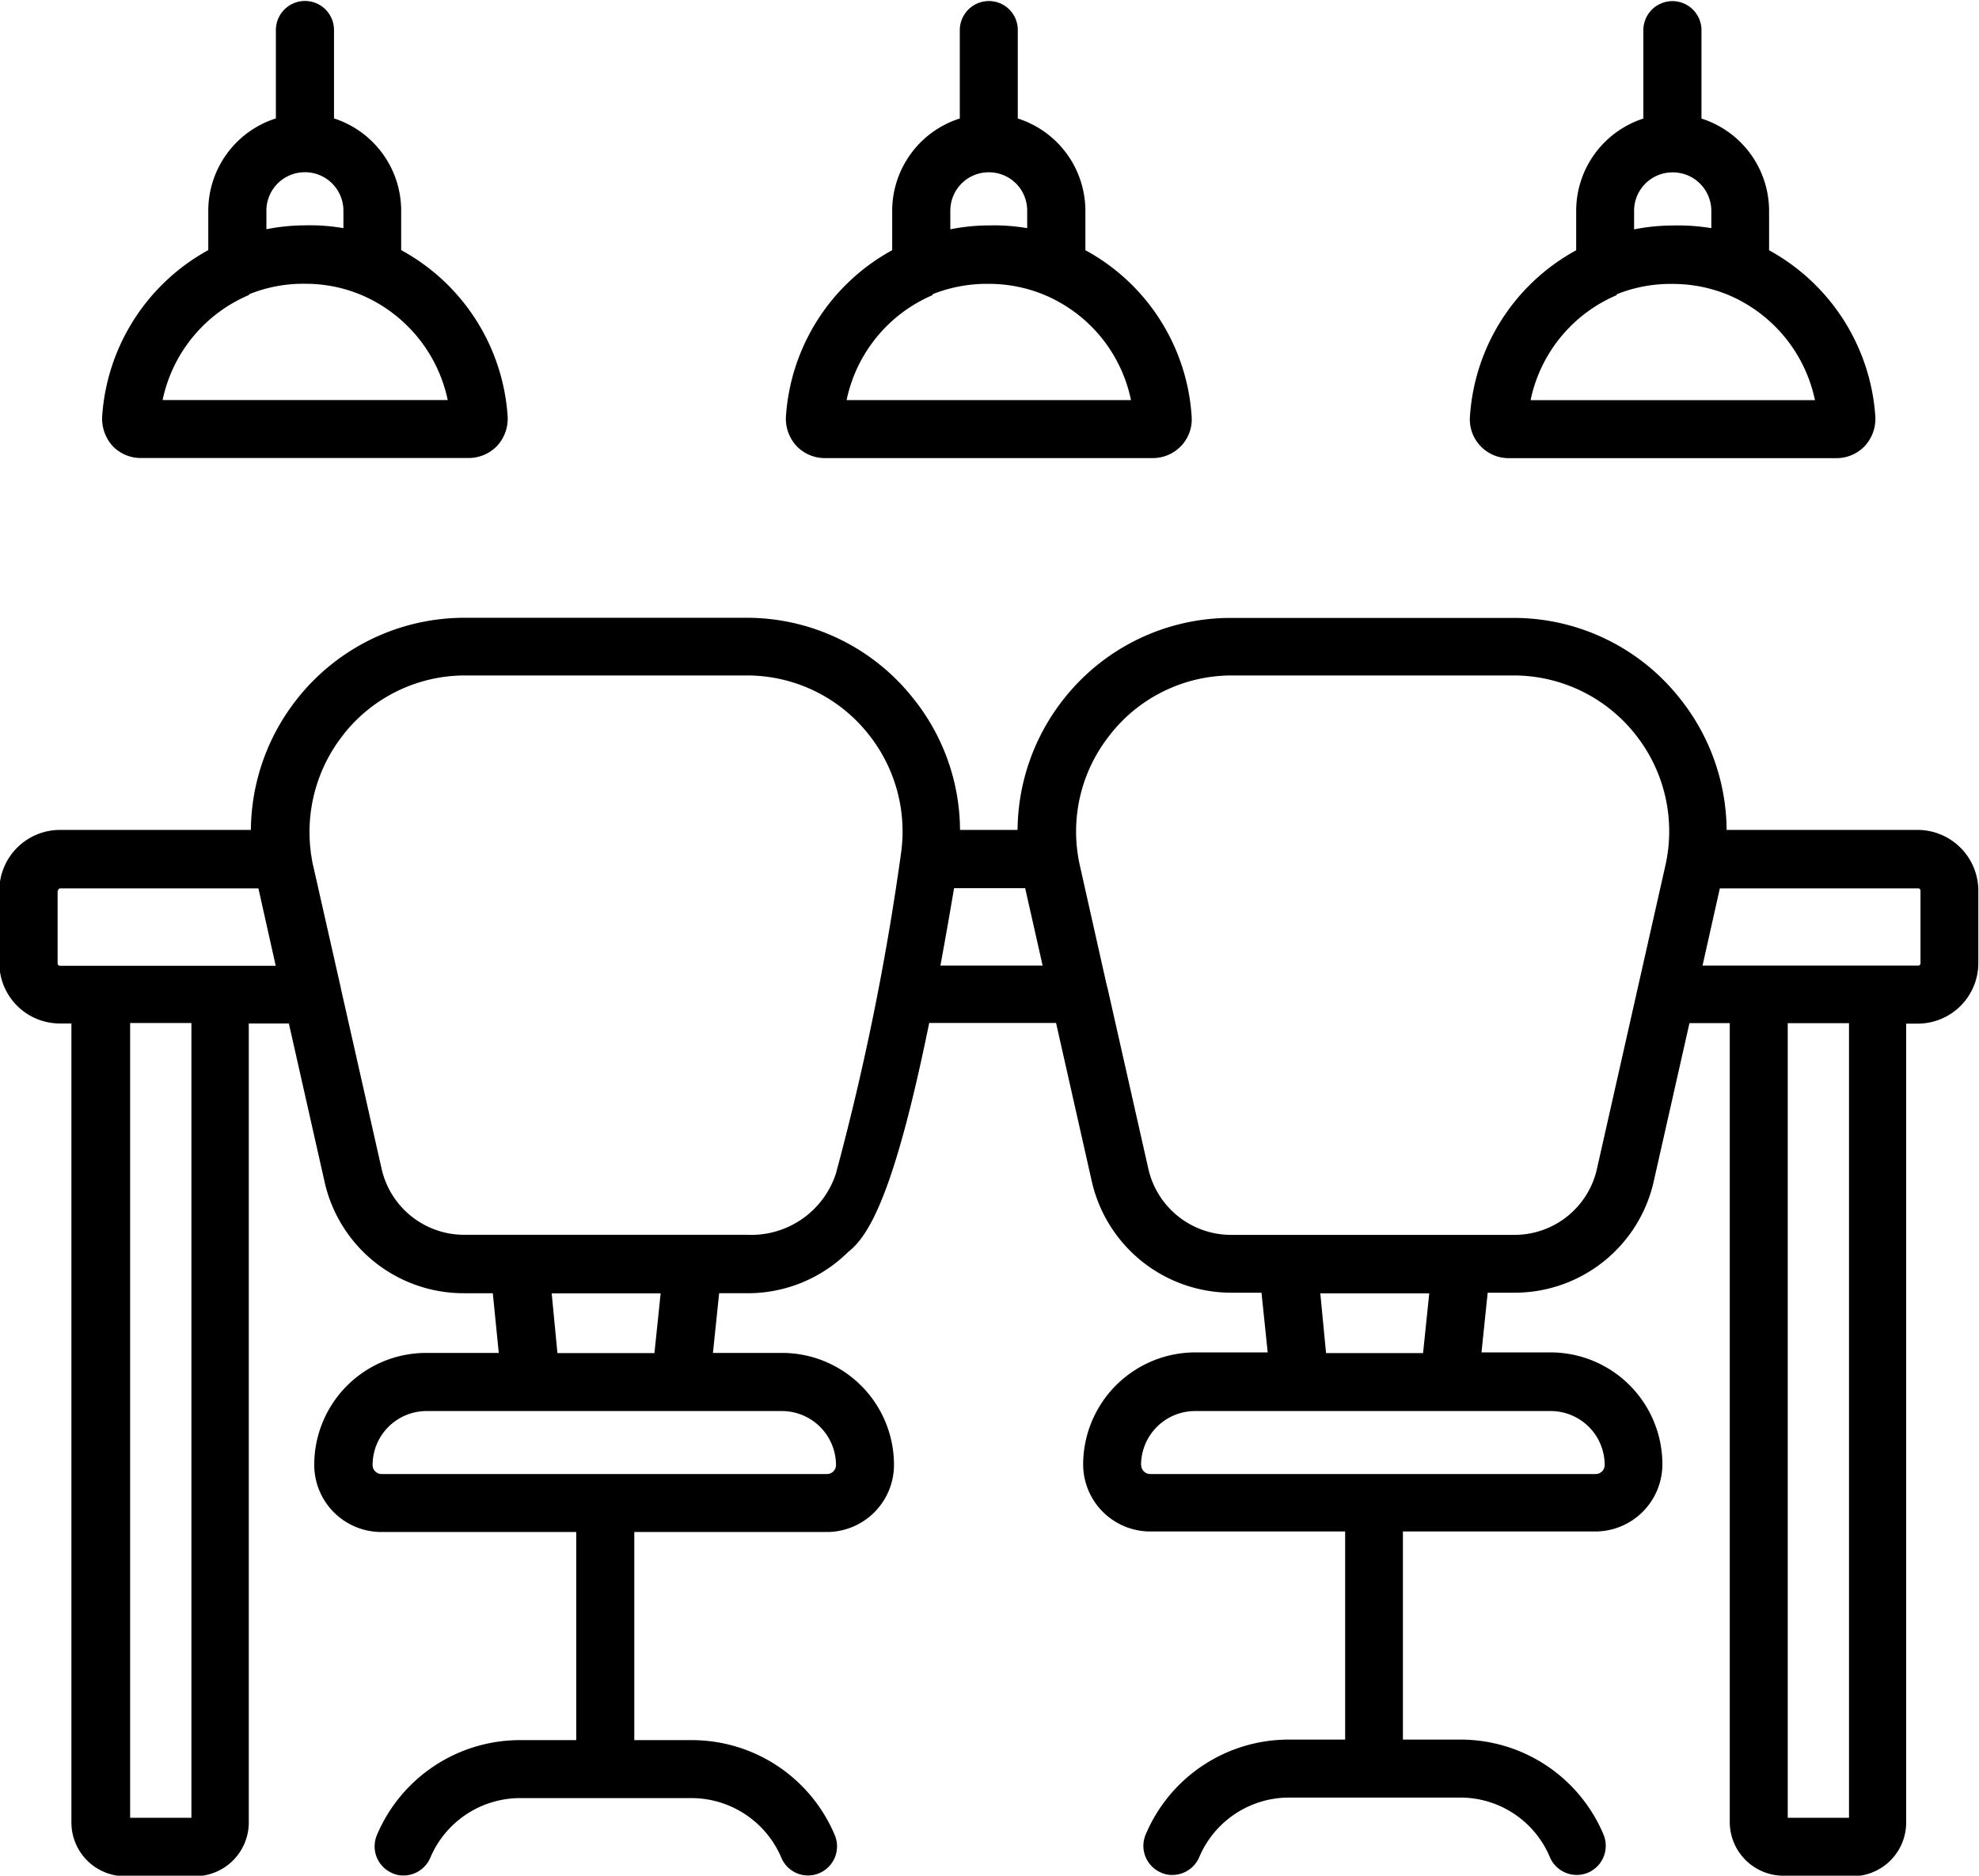 <svg xmlns="http://www.w3.org/2000/svg" width="26.52" height="25.137" viewBox="0 0 26.52 25.137">
  <path id="PICTO" d="M4967.9-10256.149a.72.72,0,0,1-.72-.72v-10.706h-.54l-.477,2.113a1.911,1.911,0,0,1-1.871,1.5h-.356l-.083.8h.924a1.5,1.5,0,0,1,1.5,1.5.9.9,0,0,1-.9.9H4962.8v2.789h.771a2.078,2.078,0,0,1,1.917,1.272.392.392,0,0,1-.207.511.391.391,0,0,1-.511-.206,1.3,1.3,0,0,0-1.2-.8h-2.3a1.307,1.307,0,0,0-1.2.8.393.393,0,0,1-.358.237.354.354,0,0,1-.152-.031.39.39,0,0,1-.207-.511,2.079,2.079,0,0,1,1.92-1.272h.753v-2.789h-2.611a.9.9,0,0,1-.9-.9,1.505,1.505,0,0,1,1.5-1.5h.973l-.083-.8h-.4a1.917,1.917,0,0,1-1.876-1.5l-.477-2.115h-1.7c-.466,2.286-.807,2.853-1.087,3.07l0,0a1.911,1.911,0,0,1-1.346.552h-.382l-.083.8h.926a1.5,1.5,0,0,1,1.5,1.5.9.9,0,0,1-.9.9H4952.5v2.789h.769a2.078,2.078,0,0,1,1.917,1.272.39.39,0,0,1-.207.511.387.387,0,0,1-.508-.206,1.31,1.31,0,0,0-1.2-.8h-2.3a1.308,1.308,0,0,0-1.205.8.391.391,0,0,1-.358.237.343.343,0,0,1-.15-.031.39.39,0,0,1-.207-.511,2.082,2.082,0,0,1,1.92-1.272h.751v-2.789h-2.611a.9.9,0,0,1-.9-.9,1.5,1.5,0,0,1,1.5-1.5h.973l-.08-.8h-.382a1.909,1.909,0,0,1-1.874-1.5l-.477-2.115h-.537v10.708a.722.722,0,0,1-.723.72h-.932a.72.72,0,0,1-.722-.72v-10.708h-.155a.812.812,0,0,1-.811-.811v-.97a.814.814,0,0,1,.811-.813h2.56a2.863,2.863,0,0,1,.627-1.765,2.857,2.857,0,0,1,2.24-1.078h3.77a2.842,2.842,0,0,1,2.237,1.078,2.837,2.837,0,0,1,.629,1.765h.771a2.866,2.866,0,0,1,.627-1.765,2.847,2.847,0,0,1,2.237-1.076h3.772a2.836,2.836,0,0,1,2.237,1.076,2.851,2.851,0,0,1,.629,1.765h2.56a.815.815,0,0,1,.813.815v.968a.812.812,0,0,1-.812.813h-.155v10.706a.72.72,0,0,1-.72.72Zm.057-.776h.821v-10.649h-.821Zm-22.213,0h.821v-10.651h-.821Zm13.549-4.728a.121.121,0,0,0,.122.121h5.968a.121.121,0,0,0,.121-.121.724.724,0,0,0-.725-.723h-4.761A.724.724,0,0,0,4959.291-10261.653Zm-10.3,0a.12.12,0,0,0,.121.121h5.965a.121.121,0,0,0,.124-.121.726.726,0,0,0-.725-.723h-4.761A.724.724,0,0,0,4948.993-10261.653Zm12.777-1.5h1.3l.083-.8h-1.46Zm-10.3,0h1.3l.083-.8h-1.46Zm7.411-8.293a2.075,2.075,0,0,0-.408,1.768l.361,1.609a.261.261,0,0,1,.011.039l.542,2.4a1.137,1.137,0,0,0,1.115.893h3.788a1.132,1.132,0,0,0,1.112-.893l.914-4.051a2.085,2.085,0,0,0-.405-1.768,2.079,2.079,0,0,0-1.631-.785h-3.772A2.072,2.072,0,0,0,4958.883-10271.45Zm-10.275,0a2.1,2.1,0,0,0-.441,1.579c0,.022.007.046.01.066a1.086,1.086,0,0,0,.023.122l.364,1.609.008.039.542,2.4a1.135,1.135,0,0,0,1.115.893h3.788a1.193,1.193,0,0,0,1.187-.821,34.883,34.883,0,0,0,.875-4.311,2.086,2.086,0,0,0-.441-1.579,2.075,2.075,0,0,0-1.631-.785h-3.77A2.074,2.074,0,0,0,4948.608-10271.45Zm18.209,3.1h2.89a.03.03,0,0,0,.031-.033v-.968a.03.03,0,0,0-.031-.033h-2.658Zm-8.843,0-.234-1.037h-.953c-.063.374-.124.719-.183,1.037Zm-13.2-1v.97a.034.034,0,0,0,.031.033h2.892l-.232-1.037h-2.66A.032.032,0,0,0,4944.779-10269.357Zm19.45-5.8a.519.519,0,0,1-.382-.162.518.518,0,0,1-.142-.393,2.74,2.74,0,0,1,1.424-2.231v-.529a1.3,1.3,0,0,1,.9-1.236v-1.184a.39.39,0,0,1,.389-.39.39.39,0,0,1,.39.39v1.184a1.3,1.3,0,0,1,.906,1.236v.529a2.751,2.751,0,0,1,1.424,2.231.539.539,0,0,1-.142.393.525.525,0,0,1-.382.162Zm1.439-2.183a1.961,1.961,0,0,0-1.15,1.406h3.811a1.968,1.968,0,0,0-1.151-1.406,1.952,1.952,0,0,0-.756-.152A1.94,1.94,0,0,0,4965.669-10277.344Zm1.272-.883v-.25a.516.516,0,0,0-.519-.514.515.515,0,0,0-.516.514v.25a2.673,2.673,0,0,1,.516-.052A2.747,2.747,0,0,1,4966.941-10278.227Zm-11.877,3.065a.523.523,0,0,1-.382-.162.537.537,0,0,1-.142-.393,2.746,2.746,0,0,1,1.424-2.231v-.529a1.3,1.3,0,0,1,.906-1.236v-1.184a.39.39,0,0,1,.387-.39.387.387,0,0,1,.39.39v1.184a1.3,1.3,0,0,1,.906,1.236v.529a2.734,2.734,0,0,1,1.424,2.231.516.516,0,0,1-.142.393.523.523,0,0,1-.382.162Zm1.439-2.183a1.966,1.966,0,0,0-1.15,1.406h3.811a1.956,1.956,0,0,0-1.151-1.406,1.937,1.937,0,0,0-.751-.152A1.964,1.964,0,0,0,4956.5-10277.344Zm1.27-.883v-.25a.512.512,0,0,0-.511-.514.514.514,0,0,0-.519.514v.25a2.66,2.66,0,0,1,.519-.052A2.623,2.623,0,0,1,4957.773-10278.227Zm-11.872,3.065a.522.522,0,0,1-.385-.162.547.547,0,0,1-.139-.393,2.749,2.749,0,0,1,1.422-2.231v-.529a1.3,1.3,0,0,1,.906-1.236v-1.184a.39.39,0,0,1,.39-.39.389.389,0,0,1,.389.39v1.184a1.3,1.3,0,0,1,.9,1.236v.529a2.743,2.743,0,0,1,1.427,2.231.539.539,0,0,1-.142.393.53.53,0,0,1-.385.162Zm1.44-2.183a1.965,1.965,0,0,0-1.154,1.406H4950a1.971,1.971,0,0,0-1.153-1.406,1.931,1.931,0,0,0-.753-.152A1.936,1.936,0,0,0,4947.342-10277.344Zm1.269-.883v-.25a.515.515,0,0,0-.516-.514.515.515,0,0,0-.516.514v.25a2.693,2.693,0,0,1,.516-.052A2.653,2.653,0,0,1,4948.611-10278.227Z" transform="translate(-4944 10281.286)"/>
</svg>
